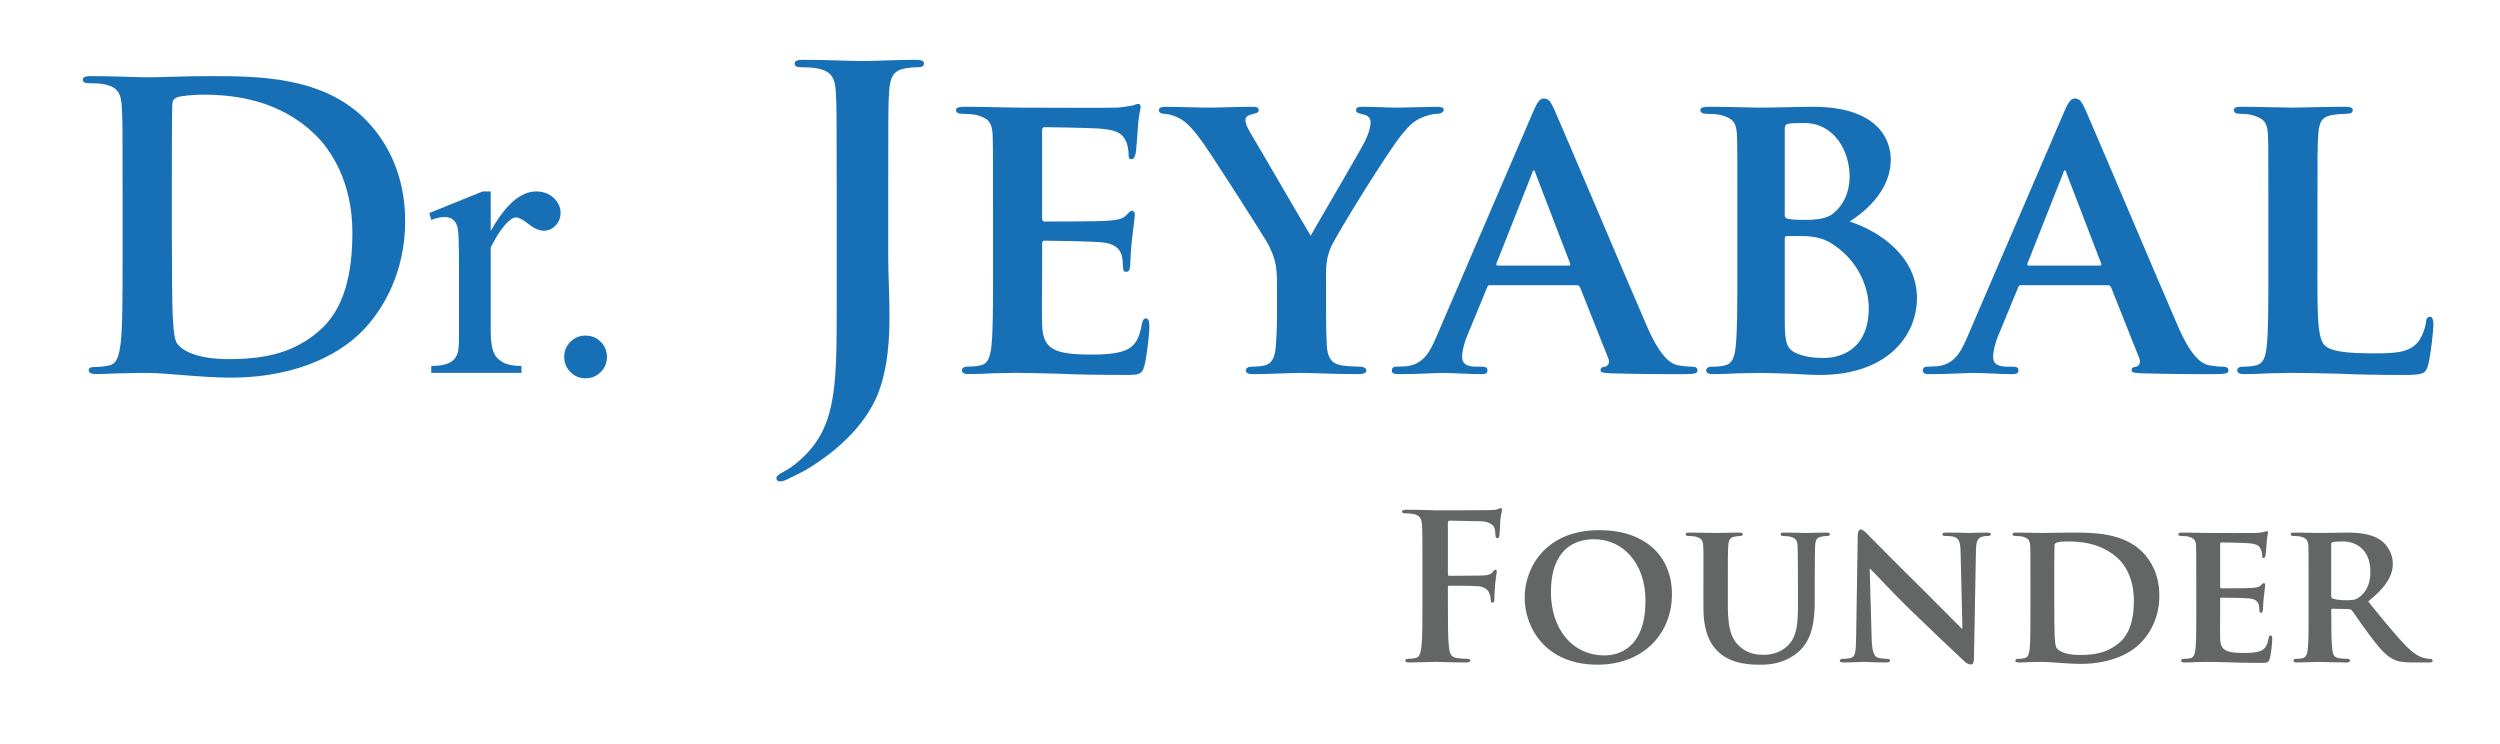 <?xml version="1.0" encoding="utf-8"?>
<!-- Generator: Adobe Illustrator 15.1.0, SVG Export Plug-In . SVG Version: 6.00 Build 0)  -->
<!DOCTYPE svg PUBLIC "-//W3C//DTD SVG 1.1//EN" "http://www.w3.org/Graphics/SVG/1.1/DTD/svg11.dtd">
<svg version="1.1" id="Layer_1" xmlns:x="http://ns.adobe.com/Extensibility/1.0/" xmlns:i="http://ns.adobe.com/AdobeIllustrator/10.0/" xmlns:graph="http://ns.adobe.com/Graphs/1.0/"
	 xmlns="http://www.w3.org/2000/svg" xmlns:xlink="http://www.w3.org/1999/xlink" xmlns:a="http://ns.adobe.com/AdobeSVGViewerExtensions/3.0/"
	 x="0px" y="0px" width="188.25px" height="56px" viewBox="0 0 188.25 56" enable-background="new 0 0 188.25 56"
	 xml:space="preserve">
<g>
	<path fill="#1770B6" d="M9.231,14.339c0-4.511,0-5.342-0.059-6.292c-0.06-1.009-0.297-1.483-1.276-1.691
		c-0.237-0.06-0.742-0.089-1.157-0.089c-0.327,0-0.505-0.06-0.505-0.268c0-0.207,0.208-0.267,0.653-0.267
		c1.573,0,3.443,0.089,4.274,0.089c0.92,0,2.79-0.089,4.57-0.089c3.71,0,8.666,0,11.901,3.383c1.484,1.544,2.878,4.007,2.878,7.539
		c0,3.739-1.573,6.588-3.235,8.28c-1.365,1.395-4.452,3.502-9.942,3.502c-1.068,0-2.285-0.089-3.413-0.179
		c-1.128-0.089-2.167-0.178-2.909-0.178c-0.327,0-0.979,0-1.692,0.029c-0.682,0-1.454,0.06-2.047,0.06
		c-0.386,0-0.594-0.089-0.594-0.297c0-0.148,0.119-0.237,0.475-0.237c0.445,0,0.802-0.06,1.069-0.118
		c0.593-0.119,0.742-0.772,0.86-1.633c0.148-1.246,0.148-3.591,0.148-6.321V14.339z M12.941,17.604c0,3.146,0.03,5.432,0.059,5.995
		c0.03,0.742,0.089,1.929,0.327,2.256c0.386,0.563,1.543,1.187,3.888,1.187c3.027,0,5.045-0.593,6.826-2.137
		c1.899-1.632,2.493-4.333,2.493-7.39c0-3.77-1.573-6.203-2.849-7.42c-2.73-2.611-6.114-2.968-8.429-2.968
		c-0.594,0-1.692,0.089-1.929,0.208c-0.267,0.119-0.356,0.267-0.356,0.594c-0.03,1.009-0.03,3.591-0.03,5.936V17.604z"/>
	<path fill="#1770B6" d="M36.951,14.416V17.4c1.111-1.989,2.251-2.984,3.42-2.984c0.531,0,0.971,0.162,1.318,0.485
		c0.348,0.323,0.522,0.698,0.522,1.123c0,0.377-0.126,0.695-0.377,0.956c-0.251,0.261-0.551,0.392-0.898,0.392
		c-0.338,0-0.717-0.167-1.137-0.5c-0.42-0.333-0.732-0.5-0.935-0.5c-0.174,0-0.362,0.097-0.565,0.29
		c-0.435,0.396-0.884,1.048-1.348,1.956v6.361c0,0.734,0.092,1.289,0.275,1.666c0.125,0.261,0.348,0.479,0.667,0.652
		s0.778,0.261,1.376,0.261v0.521h-6.795v-0.521c0.676,0,1.178-0.106,1.507-0.319c0.241-0.154,0.41-0.4,0.507-0.738
		c0.048-0.164,0.073-0.633,0.073-1.406v-5.144c0-1.546-0.032-2.466-0.094-2.761c-0.063-0.294-0.179-0.509-0.348-0.645
		c-0.169-0.135-0.379-0.203-0.63-0.203c-0.3,0-0.638,0.072-1.014,0.218l-0.145-0.521l4.014-1.623H36.951z"/>
	<path fill="#1770B6" d="M44.094,25.269c0.454,0,0.835,0.157,1.145,0.472c0.309,0.313,0.464,0.693,0.464,1.137
		c0,0.445-0.157,0.824-0.471,1.138c-0.314,0.314-0.693,0.471-1.138,0.471s-0.824-0.156-1.138-0.471
		c-0.314-0.313-0.471-0.692-0.471-1.138c0-0.453,0.157-0.835,0.471-1.145C43.271,25.424,43.65,25.269,44.094,25.269z"/>
</g>
<g>
	<path fill="#646565" d="M109.027,45.472c0,1.461,0,2.602,0.076,3.24c0.045,0.441,0.137,0.776,0.593,0.837
		c0.213,0.03,0.548,0.061,0.761,0.061c0.198,0,0.259,0.046,0.259,0.122c0,0.106-0.106,0.152-0.335,0.152
		c-0.958,0-1.917-0.046-2.313-0.046s-1.354,0.046-1.932,0.046c-0.213,0-0.319-0.03-0.319-0.152c0-0.076,0.061-0.122,0.228-0.122
		c0.229,0,0.411-0.03,0.548-0.061c0.305-0.061,0.381-0.396,0.441-0.837c0.076-0.639,0.076-1.779,0.076-3.24v-2.678
		c0-2.313,0-2.738-0.03-3.225c-0.031-0.518-0.152-0.761-0.654-0.867c-0.122-0.03-0.381-0.046-0.594-0.046
		c-0.152,0-0.259-0.03-0.259-0.122c0-0.121,0.122-0.151,0.351-0.151c0.396,0,0.837,0.015,1.232,0.015
		c0.396,0.016,0.745,0.03,0.958,0.03c0.578,0,3.666,0,4.017-0.015c0.289-0.016,0.472-0.016,0.623-0.061
		c0.092-0.031,0.168-0.092,0.244-0.092c0.061,0,0.106,0.061,0.106,0.137c0,0.106-0.076,0.289-0.122,0.685
		c-0.016,0.152-0.046,1.05-0.076,1.232c-0.016,0.122-0.046,0.213-0.152,0.213s-0.137-0.076-0.151-0.243c0-0.122,0-0.365-0.092-0.578
		c-0.106-0.213-0.426-0.441-1.004-0.456l-2.343-0.046c-0.092,0-0.137,0.046-0.137,0.213v3.804c0,0.091,0.015,0.137,0.106,0.137
		l1.947-0.016c0.259,0,0.472,0,0.685-0.015c0.289-0.016,0.502-0.076,0.654-0.274c0.075-0.091,0.106-0.152,0.197-0.152
		c0.061,0,0.092,0.046,0.092,0.138c0,0.091-0.076,0.472-0.122,0.942c-0.03,0.305-0.061,1.005-0.061,1.111
		c0,0.137,0,0.289-0.152,0.289c-0.092,0-0.122-0.106-0.122-0.213c0-0.107-0.03-0.289-0.091-0.472
		c-0.076-0.214-0.305-0.487-0.776-0.548c-0.38-0.046-1.992-0.046-2.251-0.046c-0.076,0-0.106,0.03-0.106,0.137V45.472z"/>
	<path fill="#646565" d="M114.807,44.985c0-2.206,1.552-5.066,5.613-5.066c3.377,0,5.477,1.871,5.477,4.838s-2.16,5.294-5.613,5.294
		C116.389,50.051,114.807,47.282,114.807,44.985z M123.903,45.229c0-2.86-1.719-4.625-3.879-4.625c-1.491,0-3.24,0.791-3.24,3.986
		c0,2.662,1.521,4.762,4.047,4.762C121.774,49.352,123.903,48.91,123.903,45.229z"/>
	<path fill="#646565" d="M128.267,43.844c0-1.962,0.016-2.327-0.015-2.738c-0.03-0.456-0.152-0.578-0.578-0.699
		c-0.106-0.031-0.335-0.046-0.518-0.046c-0.152,0-0.229-0.046-0.229-0.137c0-0.092,0.092-0.122,0.289-0.122
		c0.716,0,1.613,0.03,2.009,0.03c0.334,0,1.232-0.03,1.719-0.03c0.198,0,0.289,0.03,0.289,0.122c0,0.091-0.076,0.137-0.213,0.137
		c-0.152,0-0.229,0.015-0.396,0.046c-0.35,0.061-0.456,0.243-0.487,0.699c-0.03,0.411-0.03,0.776-0.03,2.738v1.811
		c0,1.887,0.365,2.616,1.02,3.134c0.594,0.472,1.232,0.518,1.688,0.518c0.578,0,1.263-0.168,1.795-0.685
		c0.746-0.7,0.776-1.826,0.776-3.149v-1.628c0-1.962-0.016-2.327-0.03-2.738c-0.03-0.441-0.138-0.578-0.563-0.699
		c-0.106-0.031-0.334-0.046-0.486-0.046s-0.229-0.046-0.229-0.137c0-0.092,0.092-0.122,0.274-0.122c0.685,0,1.582,0.03,1.597,0.03
		c0.152,0,1.05-0.03,1.567-0.03c0.183,0,0.273,0.03,0.273,0.122c0,0.091-0.076,0.137-0.228,0.137c-0.152,0-0.229,0.015-0.396,0.046
		c-0.364,0.061-0.456,0.243-0.486,0.699c-0.016,0.411-0.03,0.776-0.03,2.738v1.385c0,1.445-0.152,2.967-1.278,3.895
		c-0.943,0.791-1.962,0.928-2.829,0.928c-0.7,0-2.084-0.03-3.058-0.882c-0.685-0.594-1.218-1.552-1.218-3.424V43.844z"/>
	<path fill="#646565" d="M140.938,48.119c0.03,1.004,0.198,1.308,0.456,1.399c0.229,0.076,0.487,0.091,0.7,0.091
		c0.152,0,0.229,0.062,0.229,0.138c0,0.106-0.122,0.137-0.305,0.137c-0.867,0-1.491-0.046-1.734-0.046
		c-0.121,0-0.761,0.046-1.445,0.046c-0.183,0-0.304-0.016-0.304-0.137c0-0.076,0.091-0.138,0.213-0.138
		c0.183,0,0.426-0.015,0.608-0.061c0.35-0.091,0.396-0.441,0.411-1.567l0.121-7.667c0-0.259,0.092-0.441,0.229-0.441
		c0.167,0,0.35,0.198,0.578,0.427c0.167,0.167,2.175,2.221,4.122,4.122c0.913,0.897,2.693,2.724,2.891,2.906h0.062l-0.138-5.751
		c-0.015-0.791-0.137-1.02-0.456-1.141c-0.197-0.076-0.518-0.076-0.7-0.076c-0.167,0-0.213-0.061-0.213-0.137
		c0-0.106,0.138-0.122,0.335-0.122c0.7,0,1.415,0.03,1.704,0.03c0.152,0,0.654-0.03,1.309-0.03c0.183,0,0.304,0.016,0.304,0.122
		c0,0.076-0.076,0.137-0.229,0.137c-0.137,0-0.243,0-0.41,0.046c-0.365,0.106-0.472,0.334-0.487,1.064l-0.151,8.154
		c0,0.289-0.106,0.411-0.214,0.411c-0.228,0-0.41-0.138-0.547-0.274c-0.837-0.775-2.511-2.373-3.91-3.728
		c-1.46-1.399-2.875-2.966-3.134-3.194h-0.046L140.938,48.119z"/>
	<path fill="#646565" d="M152.892,43.844c0-1.962,0-2.327-0.015-2.738c-0.03-0.441-0.152-0.578-0.578-0.699
		c-0.106-0.031-0.335-0.046-0.533-0.046c-0.137,0-0.228-0.046-0.228-0.137c0-0.092,0.106-0.122,0.304-0.122
		c0.7,0,1.552,0.03,1.933,0.03c0.41,0,1.369-0.03,2.175-0.03c1.674,0,3.926,0,5.386,1.476c0.67,0.67,1.263,1.75,1.263,3.286
		c0,1.628-0.699,2.86-1.46,3.605c-0.609,0.608-2.023,1.521-4.488,1.521c-0.486,0-1.064-0.046-1.598-0.076
		c-0.532-0.046-1.019-0.076-1.354-0.076c-0.152,0-0.441,0.016-0.761,0.016c-0.319,0.015-0.654,0.03-0.928,0.03
		c-0.168,0-0.259-0.046-0.259-0.137c0-0.062,0.046-0.138,0.213-0.138c0.198,0,0.35-0.015,0.472-0.045
		c0.273-0.062,0.35-0.305,0.396-0.685c0.061-0.548,0.061-1.567,0.061-2.754V43.844z M154.687,45.274
		c0,1.369,0.016,2.357,0.031,2.616c0.015,0.319,0.045,0.775,0.151,0.913c0.168,0.243,0.7,0.517,1.75,0.517
		c1.217,0,2.114-0.213,2.921-0.882c0.867-0.715,1.141-1.871,1.141-3.21c0-1.644-0.654-2.708-1.247-3.226
		c-1.232-1.095-2.692-1.232-3.742-1.232c-0.274,0-0.716,0.031-0.822,0.092c-0.121,0.046-0.167,0.106-0.167,0.259
		c-0.016,0.441-0.016,1.506-0.016,2.525V45.274z"/>
	<path fill="#646565" d="M165.379,43.844c0-1.962,0-2.327-0.015-2.738c-0.03-0.441-0.152-0.578-0.578-0.699
		c-0.106-0.031-0.335-0.046-0.533-0.046c-0.137,0-0.228-0.046-0.228-0.137c0-0.092,0.106-0.122,0.304-0.122
		c0.7,0,1.552,0.03,1.933,0.03c0.426,0,3.393,0.016,3.651,0c0.243-0.015,0.456-0.061,0.563-0.076
		c0.076-0.015,0.152-0.061,0.213-0.061c0.076,0,0.091,0.061,0.091,0.122c0,0.091-0.075,0.243-0.106,0.836
		c-0.015,0.138-0.045,0.7-0.075,0.853c-0.016,0.061-0.046,0.213-0.152,0.213c-0.092,0-0.106-0.061-0.106-0.168
		c0-0.091-0.016-0.319-0.092-0.471c-0.106-0.229-0.213-0.411-0.882-0.472c-0.229-0.031-1.826-0.062-2.1-0.062
		c-0.061,0-0.092,0.046-0.092,0.122v3.194c0,0.076,0.016,0.138,0.092,0.138c0.305,0,2.038,0,2.343-0.031
		c0.319-0.03,0.518-0.061,0.639-0.197c0.106-0.092,0.152-0.167,0.213-0.167c0.062,0,0.106,0.061,0.106,0.137
		s-0.03,0.289-0.106,0.943c-0.03,0.258-0.061,0.775-0.061,0.867c0,0.106-0.016,0.289-0.137,0.289c-0.092,0-0.122-0.046-0.122-0.107
		c-0.015-0.137-0.015-0.304-0.046-0.471c-0.075-0.259-0.243-0.457-0.745-0.503c-0.243-0.03-1.765-0.061-2.1-0.061
		c-0.061,0-0.076,0.061-0.076,0.137v1.035c0,0.44-0.015,1.536,0,1.917c0.031,0.882,0.441,1.08,1.811,1.08
		c0.351,0,0.913-0.016,1.263-0.168c0.335-0.152,0.487-0.426,0.578-0.958c0.03-0.137,0.062-0.198,0.152-0.198
		c0.106,0,0.122,0.168,0.122,0.305c0,0.289-0.106,1.171-0.183,1.43c-0.092,0.335-0.213,0.335-0.715,0.335
		c-1.005,0-1.811-0.016-2.465-0.046c-0.654-0.015-1.156-0.03-1.552-0.03c-0.152,0-0.441,0.016-0.761,0.016
		c-0.319,0.015-0.654,0.03-0.928,0.03c-0.168,0-0.259-0.046-0.259-0.137c0-0.062,0.046-0.138,0.213-0.138
		c0.197,0,0.35-0.015,0.472-0.045c0.273-0.062,0.35-0.305,0.396-0.685c0.061-0.548,0.061-1.567,0.061-2.754V43.844z"/>
	<path fill="#646565" d="M173.836,43.844c0-1.962,0-2.327-0.015-2.738c-0.03-0.441-0.152-0.578-0.578-0.699
		c-0.106-0.031-0.335-0.046-0.533-0.046c-0.137,0-0.228-0.046-0.228-0.137c0-0.092,0.106-0.122,0.304-0.122
		c0.7,0,1.552,0.03,1.826,0.03c0.456,0,1.673-0.03,2.084-0.03c0.852,0,1.825,0.076,2.54,0.548c0.381,0.259,0.943,0.913,0.943,1.779
		c0,0.959-0.547,1.811-1.855,2.86c1.187,1.461,2.13,2.632,2.936,3.438c0.746,0.745,1.218,0.806,1.431,0.852
		c0.137,0.03,0.213,0.03,0.319,0.03s0.167,0.076,0.167,0.138c0,0.106-0.091,0.137-0.259,0.137h-1.277
		c-0.746,0-1.11-0.076-1.461-0.259c-0.578-0.289-1.08-0.897-1.825-1.901c-0.532-0.7-1.096-1.567-1.263-1.765
		c-0.076-0.076-0.152-0.092-0.243-0.092l-1.202-0.03c-0.061,0-0.106,0.03-0.106,0.106v0.183c0,1.202,0.016,2.206,0.076,2.754
		c0.046,0.38,0.106,0.623,0.518,0.685c0.197,0.03,0.486,0.045,0.653,0.045c0.106,0,0.168,0.076,0.168,0.138
		c0,0.091-0.106,0.137-0.274,0.137c-0.775,0-1.886-0.046-2.084-0.046c-0.259,0-1.11,0.046-1.643,0.046
		c-0.168,0-0.259-0.046-0.259-0.137c0-0.062,0.046-0.138,0.213-0.138c0.197,0,0.35-0.015,0.472-0.045
		c0.273-0.062,0.35-0.305,0.396-0.685c0.061-0.548,0.061-1.567,0.061-2.754V43.844z M175.54,44.848c0,0.138,0.03,0.183,0.122,0.229
		c0.289,0.092,0.685,0.122,1.019,0.122c0.533,0,0.716-0.046,0.943-0.213c0.411-0.289,0.867-0.853,0.867-1.917
		c0-1.826-1.247-2.298-2.038-2.298c-0.335,0-0.654,0.016-0.791,0.046c-0.092,0.03-0.122,0.076-0.122,0.183V44.848z"/>
</g>
<g>
	<path fill="#1770B6" d="M63.001,13.583c0-4.759,0-5.636-0.063-6.638c-0.063-1.064-0.313-1.565-1.346-1.785
		c-0.25-0.063-0.783-0.094-1.221-0.094c-0.344,0-0.532-0.063-0.532-0.281c0-0.22,0.219-0.282,0.689-0.282
		c1.659,0,3.632,0.094,4.446,0.094c0.751,0,2.724-0.094,3.945-0.094c0.438,0,0.658,0.063,0.658,0.282
		c0,0.219-0.188,0.281-0.563,0.281c-0.345,0-0.533,0.031-0.908,0.094c-0.846,0.157-1.096,0.689-1.159,1.785
		c-0.063,1.002-0.063,1.879-0.063,6.638v5.793c0,1.346,0.094,2.849,0.094,4.414c0,1.785-0.125,3.789-0.751,5.542
		c-0.657,1.91-2.317,4.071-5.323,5.918c-0.407,0.251-0.908,0.501-1.565,0.814c-0.219,0.125-0.47,0.188-0.626,0.188
		c-0.125,0-0.25-0.094-0.25-0.25s0.157-0.282,0.689-0.563c0.407-0.22,0.877-0.563,1.503-1.19c2.38-2.41,2.349-5.542,2.349-11.679
		V13.583z"/>
	<path fill="#1770B6" d="M74.774,15.743c0-4.039,0-4.79-0.031-5.636c-0.063-0.908-0.313-1.189-1.19-1.44
		c-0.219-0.063-0.689-0.094-1.096-0.094c-0.282,0-0.47-0.094-0.47-0.282c0-0.188,0.219-0.25,0.626-0.25
		c1.44,0,3.194,0.063,3.977,0.063c0.877,0,6.982,0.031,7.515,0c0.501-0.031,0.939-0.125,1.159-0.156
		c0.157-0.031,0.313-0.125,0.438-0.125c0.156,0,0.188,0.125,0.188,0.25c0,0.188-0.156,0.501-0.219,1.723
		c-0.031,0.281-0.094,1.439-0.156,1.753c-0.031,0.125-0.094,0.438-0.313,0.438c-0.188,0-0.219-0.125-0.219-0.345
		c0-0.188-0.031-0.657-0.188-0.971c-0.219-0.47-0.438-0.845-1.816-0.971c-0.47-0.063-3.757-0.125-4.321-0.125
		c-0.125,0-0.188,0.094-0.188,0.251v6.575c0,0.156,0.031,0.281,0.188,0.281c0.626,0,4.196,0,4.822-0.063
		c0.657-0.063,1.064-0.125,1.315-0.407c0.219-0.188,0.313-0.344,0.438-0.344c0.125,0,0.219,0.125,0.219,0.281
		s-0.063,0.595-0.219,1.941c-0.063,0.532-0.125,1.597-0.125,1.785c0,0.219-0.031,0.595-0.282,0.595c-0.188,0-0.25-0.094-0.25-0.22
		c-0.031-0.281-0.031-0.626-0.094-0.971c-0.157-0.532-0.501-0.938-1.534-1.033c-0.501-0.063-3.632-0.125-4.321-0.125
		c-0.125,0-0.156,0.125-0.156,0.282v2.129c0,0.908-0.031,3.162,0,3.945c0.063,1.815,0.908,2.223,3.726,2.223
		c0.72,0,1.878-0.031,2.599-0.344c0.689-0.313,1.002-0.877,1.19-1.973c0.063-0.282,0.125-0.407,0.313-0.407
		c0.219,0,0.25,0.344,0.25,0.626c0,0.595-0.219,2.411-0.376,2.943c-0.188,0.688-0.438,0.688-1.471,0.688
		c-2.067,0-3.726-0.031-5.073-0.094c-1.346-0.031-2.379-0.063-3.193-0.063c-0.313,0-0.908,0.031-1.566,0.031
		c-0.657,0.031-1.346,0.063-1.91,0.063c-0.345,0-0.532-0.094-0.532-0.281c0-0.126,0.094-0.282,0.438-0.282
		c0.407,0,0.72-0.031,0.971-0.094c0.564-0.125,0.72-0.626,0.814-1.409c0.125-1.127,0.125-3.225,0.125-5.667V15.743z"/>
	<path fill="#1770B6" d="M96.159,21.254c0-1.439-0.25-2.004-0.626-2.786c-0.188-0.407-3.945-6.263-4.916-7.671
		c-0.689-0.971-1.252-1.598-1.785-1.879c-0.345-0.188-0.814-0.345-1.159-0.345c-0.219,0-0.407-0.094-0.407-0.282
		c0-0.188,0.188-0.25,0.533-0.25c0.469,0,2.536,0.063,3.444,0.063c0.595,0,1.879-0.063,3.131-0.063c0.25,0,0.407,0.063,0.407,0.25
		c0,0.22-0.188,0.22-0.627,0.345c-0.219,0.063-0.375,0.188-0.375,0.407s0.125,0.532,0.344,0.908
		c0.501,0.813,4.103,7.045,4.571,7.796c0.345-0.626,3.695-6.324,4.103-7.139c0.281-0.595,0.407-1.064,0.407-1.409
		c0-0.25-0.126-0.501-0.596-0.595c-0.25-0.063-0.501-0.094-0.501-0.313c0-0.188,0.157-0.25,0.47-0.25
		c0.908,0,1.879,0.063,2.693,0.063c0.595,0,2.41-0.063,2.943-0.063c0.313,0,0.5,0.063,0.5,0.219c0,0.188-0.219,0.313-0.532,0.313
		c-0.281,0-0.782,0.125-1.189,0.313c-0.595,0.281-0.846,0.532-1.44,1.252c-0.908,1.064-4.854,7.39-5.354,8.517
		c-0.407,0.971-0.345,1.785-0.345,2.661v2.13c0,0.438,0,1.534,0.063,2.661c0.063,0.783,0.313,1.284,1.127,1.409
		c0.407,0.063,1.002,0.094,1.378,0.094c0.313,0,0.47,0.156,0.47,0.282c0,0.188-0.22,0.281-0.595,0.281
		c-1.723,0-3.569-0.094-4.321-0.094c-0.688,0-2.536,0.094-3.569,0.094c-0.376,0-0.595-0.063-0.595-0.281
		c0-0.126,0.125-0.282,0.438-0.282c0.375,0,0.72-0.031,0.971-0.094c0.563-0.125,0.782-0.626,0.845-1.409
		c0.094-1.127,0.094-2.223,0.094-2.661V21.254z"/>
	<path fill="#1770B6" d="M112.223,21.474c-0.156,0-0.188,0.031-0.25,0.188l-1.472,3.569c-0.282,0.658-0.407,1.315-0.407,1.629
		c0,0.469,0.251,0.751,1.096,0.751h0.407c0.345,0,0.407,0.125,0.407,0.282c0,0.219-0.156,0.281-0.438,0.281
		c-0.908,0-2.191-0.094-3.068-0.094c-0.282,0-1.754,0.094-3.193,0.094c-0.345,0-0.501-0.063-0.501-0.281
		c0-0.157,0.094-0.282,0.313-0.282c0.251,0,0.563-0.031,0.814-0.031c1.252-0.188,1.722-1.002,2.285-2.349l7.202-16.751
		c0.313-0.752,0.532-1.064,0.813-1.064c0.407,0,0.532,0.25,0.814,0.845c0.657,1.472,5.26,12.368,7.014,16.407
		c1.064,2.411,1.848,2.756,2.349,2.85c0.407,0.063,0.72,0.094,1.033,0.094c0.25,0,0.376,0.094,0.376,0.282
		c0,0.219-0.157,0.281-1.19,0.281c-0.971,0-2.975,0-5.291-0.063c-0.501-0.031-0.814-0.031-0.814-0.219
		c0-0.157,0.063-0.251,0.345-0.282c0.188-0.031,0.375-0.282,0.25-0.595l-2.129-5.354c-0.063-0.156-0.156-0.188-0.282-0.188H112.223z
		 M118.109,20.002c0.125,0,0.156-0.063,0.125-0.156l-2.599-6.764c-0.031-0.094-0.063-0.25-0.125-0.25
		c-0.094,0-0.125,0.156-0.156,0.25l-2.662,6.732c-0.063,0.125,0,0.188,0.095,0.188H118.109z"/>
	<path fill="#1770B6" d="M130.822,15.743c0-4.039,0-4.79-0.031-5.636c-0.063-0.908-0.313-1.189-1.189-1.44
		c-0.22-0.063-0.689-0.094-1.097-0.094c-0.281,0-0.47-0.094-0.47-0.282c0-0.188,0.22-0.25,0.627-0.25
		c1.44,0,3.193,0.063,3.726,0.063c1.378,0,3.194-0.063,4.133-0.063c4.979,0,5.855,2.567,5.855,3.977c0,2.066-1.534,3.663-3.1,4.665
		c2.254,0.721,5.072,2.63,5.072,5.762c0,2.849-2.255,5.792-7.327,5.792c-0.313,0-1.252-0.031-2.191-0.094
		c-0.939-0.031-1.91-0.063-2.349-0.063c-0.313,0-0.907,0.031-1.565,0.031c-0.657,0.031-1.346,0.063-1.91,0.063
		c-0.344,0-0.532-0.094-0.532-0.281c0-0.126,0.095-0.282,0.438-0.282c0.407,0,0.721-0.031,0.971-0.094
		c0.563-0.125,0.721-0.626,0.814-1.409c0.125-1.127,0.125-3.225,0.125-5.667V15.743z M134.392,16.182
		c0,0.22,0.094,0.251,0.188,0.282c0.25,0.063,0.657,0.094,1.283,0.094c0.908,0,1.69-0.094,2.16-0.47
		c0.721-0.563,1.253-1.534,1.253-2.818c0-1.784-1.064-4.008-3.444-4.008c-0.376,0-0.908,0-1.189,0.063
		c-0.188,0.031-0.251,0.156-0.251,0.438V16.182z M134.392,24.01c0,1.753,0.094,2.285,0.971,2.63c0.72,0.282,1.347,0.313,1.973,0.313
		c1.472,0,3.382-0.814,3.382-3.758c0-1.221-0.532-3.318-2.599-4.728c-0.564-0.407-1.315-0.689-2.38-0.689h-1.19
		c-0.094,0-0.156,0.032-0.156,0.188V24.01z"/>
	<path fill="#1770B6" d="M152.208,21.474c-0.156,0-0.188,0.031-0.25,0.188l-1.472,3.569c-0.282,0.658-0.407,1.315-0.407,1.629
		c0,0.469,0.251,0.751,1.096,0.751h0.407c0.345,0,0.407,0.125,0.407,0.282c0,0.219-0.156,0.281-0.438,0.281
		c-0.908,0-2.191-0.094-3.068-0.094c-0.282,0-1.754,0.094-3.193,0.094c-0.345,0-0.501-0.063-0.501-0.281
		c0-0.157,0.094-0.282,0.313-0.282c0.251,0,0.563-0.031,0.814-0.031c1.252-0.188,1.722-1.002,2.285-2.349l7.202-16.751
		c0.313-0.752,0.532-1.064,0.813-1.064c0.407,0,0.532,0.25,0.814,0.845c0.657,1.472,5.261,12.368,7.014,16.407
		c1.064,2.411,1.848,2.756,2.349,2.85c0.406,0.063,0.72,0.094,1.033,0.094c0.25,0,0.375,0.094,0.375,0.282
		c0,0.219-0.156,0.281-1.189,0.281c-0.971,0-2.975,0-5.291-0.063c-0.501-0.031-0.814-0.031-0.814-0.219
		c0-0.157,0.063-0.251,0.345-0.282c0.188-0.031,0.375-0.282,0.25-0.595l-2.129-5.354c-0.063-0.156-0.156-0.188-0.282-0.188H152.208z
		 M158.095,20.002c0.125,0,0.156-0.063,0.125-0.156l-2.599-6.764c-0.031-0.094-0.063-0.25-0.125-0.25
		c-0.094,0-0.125,0.156-0.156,0.25l-2.662,6.732c-0.063,0.125,0,0.188,0.094,0.188H158.095z"/>
	<path fill="#1770B6" d="M174.501,20.44c0,3.413,0,5.104,0.596,5.604c0.47,0.407,1.534,0.563,3.663,0.563
		c1.472,0,2.536-0.031,3.225-0.751c0.345-0.345,0.627-1.097,0.689-1.598c0.031-0.25,0.094-0.406,0.313-0.406
		c0.188,0,0.251,0.281,0.251,0.595c0,0.313-0.188,2.285-0.407,3.068c-0.188,0.595-0.313,0.72-1.754,0.72
		c-1.972,0-3.569-0.031-4.946-0.094c-1.378-0.031-2.536-0.063-3.664-0.063c-0.313,0-0.907,0.031-1.565,0.031
		c-0.657,0.031-1.346,0.063-1.91,0.063c-0.344,0-0.532-0.094-0.532-0.281c0-0.126,0.095-0.282,0.438-0.282
		c0.407,0,0.721-0.031,0.971-0.094c0.563-0.125,0.721-0.626,0.814-1.409c0.125-1.127,0.125-3.225,0.125-5.667v-4.697
		c0-4.039,0-4.79-0.031-5.636c-0.063-0.908-0.313-1.189-1.189-1.44c-0.22-0.063-0.564-0.094-0.908-0.094
		c-0.313,0-0.47-0.094-0.47-0.282c0-0.188,0.188-0.25,0.595-0.25c1.284,0,3.037,0.063,3.789,0.063c0.657,0,2.911-0.063,3.977-0.063
		c0.406,0,0.595,0.063,0.595,0.25c0,0.188-0.157,0.282-0.501,0.282c-0.313,0-0.752,0.031-1.064,0.094
		c-0.752,0.126-0.971,0.501-1.033,1.44c-0.063,0.846-0.063,1.597-0.063,5.636V20.44z"/>
</g>
</svg>
